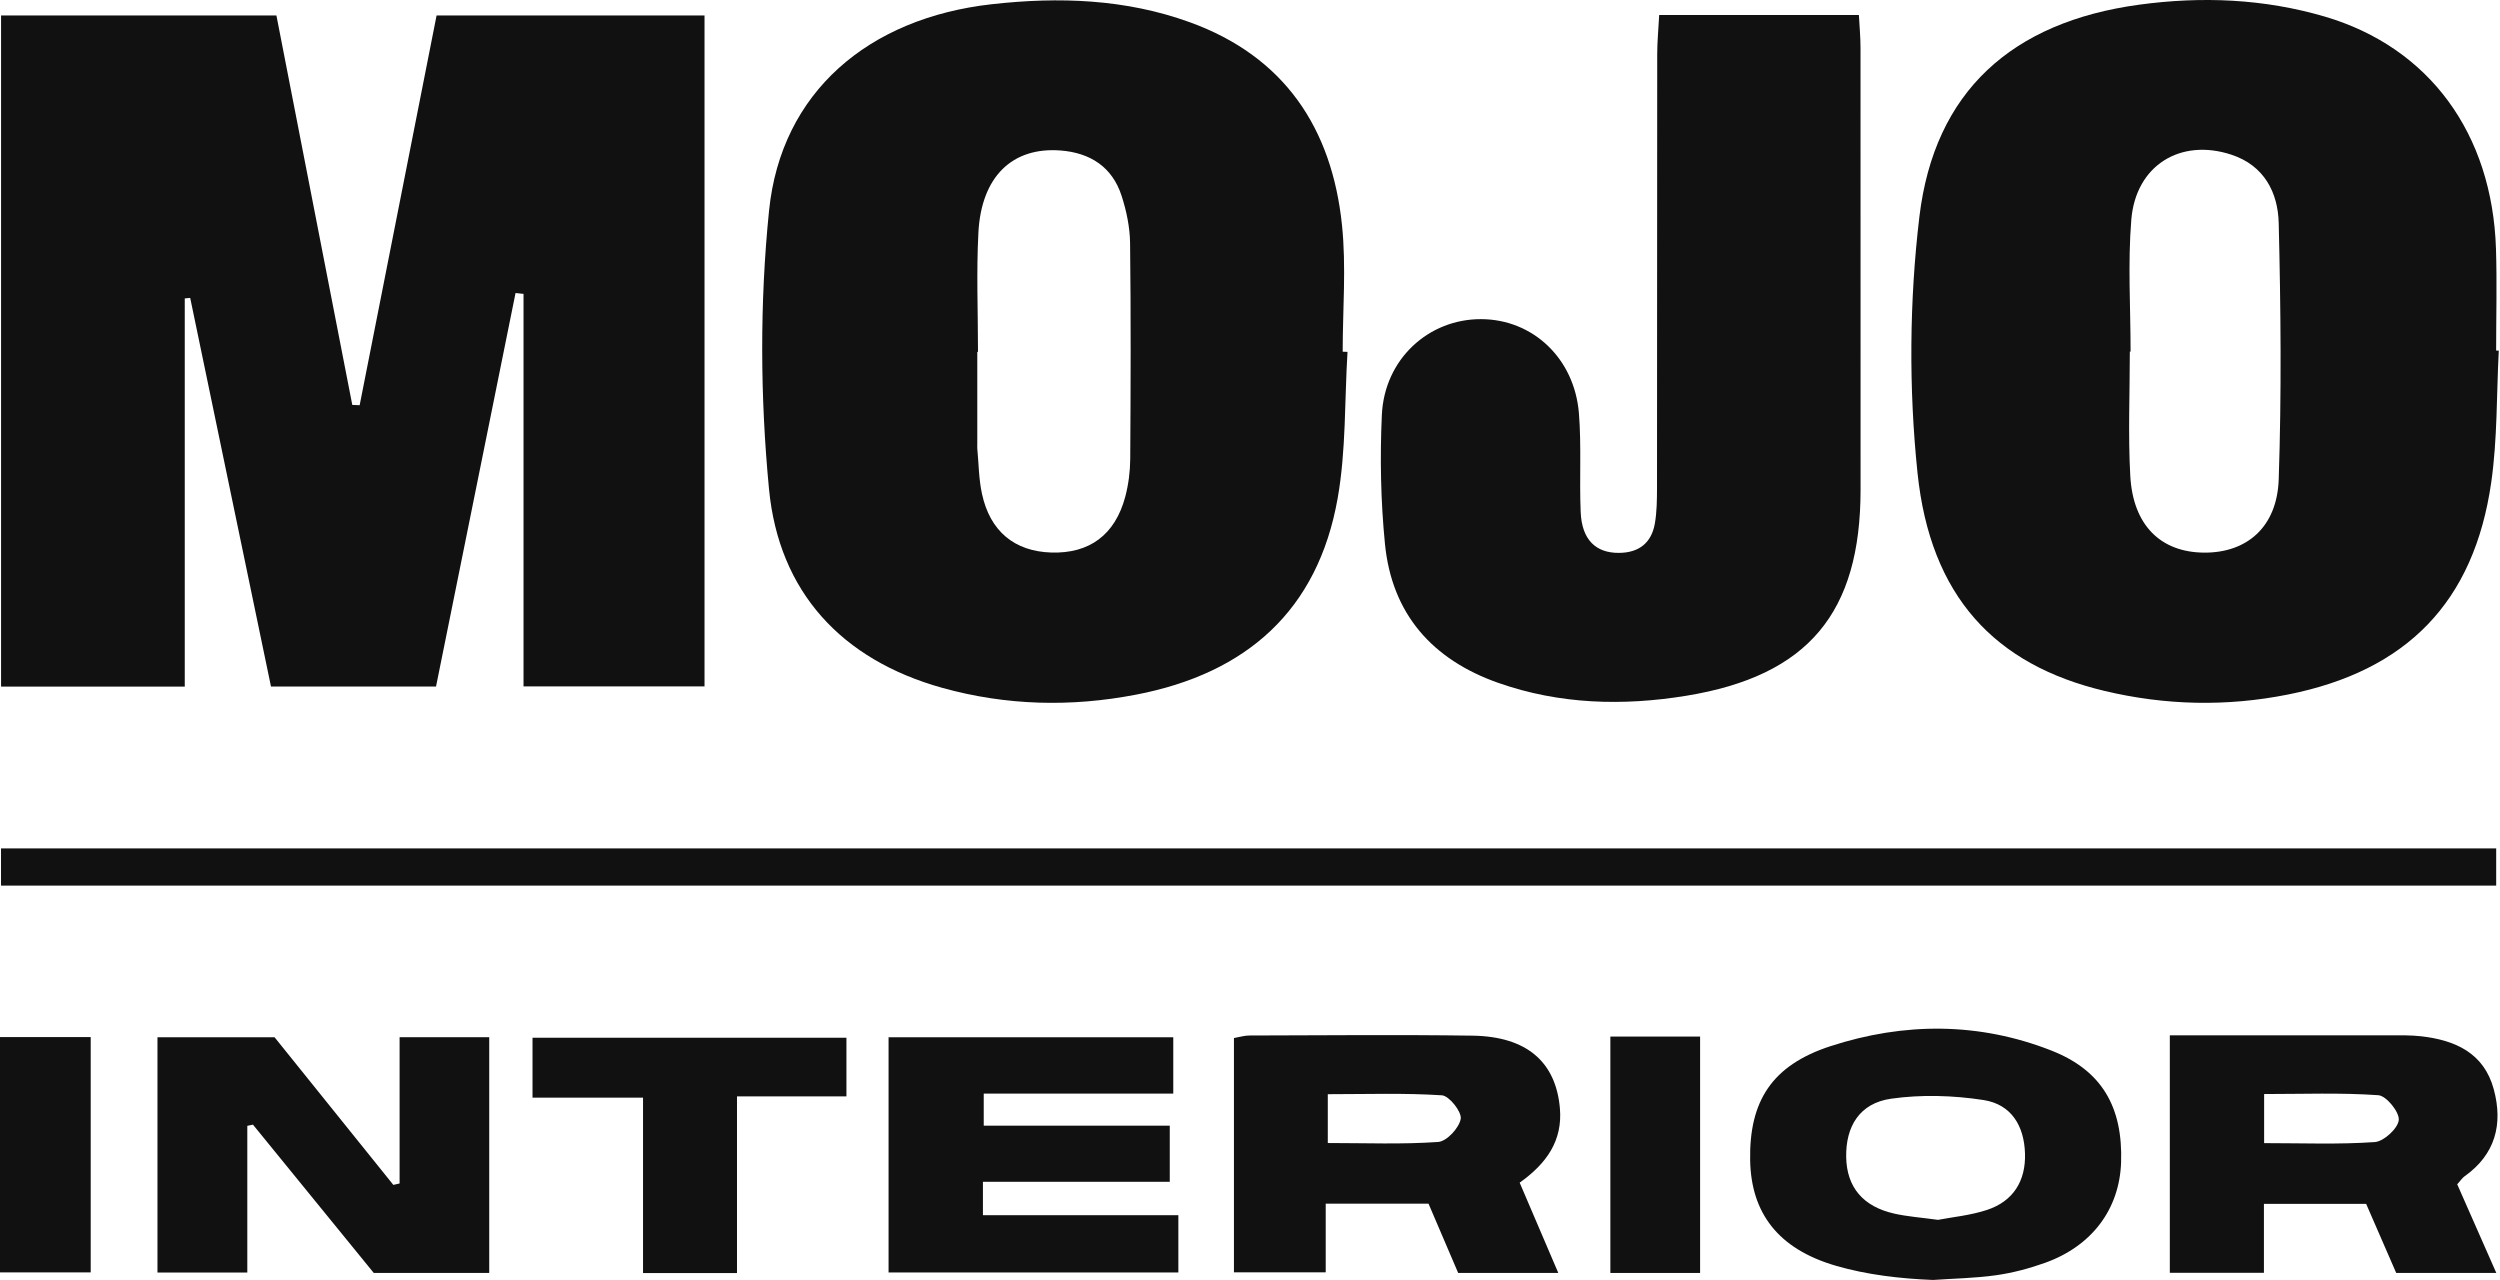<?xml version="1.0" encoding="UTF-8"?> <svg xmlns="http://www.w3.org/2000/svg" width="492" height="252" viewBox="0 0 492 252" fill="none"><g clip-path="url(#clip0_201_589)"><path d="M0.19 3.047H54.4C59.38 28.597 64.35 54.147 69.33 79.687C69.81 79.707 70.29 79.727 70.78 79.747C75.81 54.237 80.85 28.717 85.92 3.037H138.65V135.087H103.03V57.837C102.51 57.777 101.98 57.717 101.46 57.667C96.26 83.397 91.06 109.127 85.81 135.107H53.33C48.03 109.607 42.73 84.117 37.43 58.627C37.07 58.657 36.72 58.687 36.36 58.727V135.117H0.21V3.057L0.19 3.047Z" fill="#111111"></path><path d="M491.76 69.017C491.31 77.647 491.5 86.367 490.28 94.897C486.9 118.507 473.65 132.017 450.3 136.677C438.19 139.097 426.13 138.827 414.15 135.967C392.58 130.827 379.88 117.387 377.36 93.007C375.64 76.407 375.76 59.277 377.73 42.697C380.68 17.957 395.97 4.337 420.95 0.927C433.29 -0.753 445.57 -0.253 457.56 3.277C478.06 9.327 490.49 26.267 491.21 48.997C491.42 55.657 491.24 62.317 491.24 68.987C491.41 68.987 491.59 68.997 491.76 69.007V69.017ZM419.31 69.197C419.26 69.197 419.21 69.197 419.15 69.197C419.15 77.357 418.79 85.537 419.24 93.667C419.78 103.397 425.25 108.707 433.79 108.757C442.16 108.807 448.13 103.747 448.45 94.347C449.02 77.557 448.86 60.717 448.45 43.917C448.31 37.887 445.59 32.557 439.12 30.437C429.12 27.147 420.31 32.547 419.44 43.247C418.74 51.847 419.3 60.547 419.3 69.197H419.31Z" fill="#111111"></path><path d="M265.19 69.247C264.6 78.867 264.92 88.637 263.25 98.067C259.35 120.137 245.32 132.527 223.58 136.707C210.77 139.177 198.04 138.867 185.5 135.387C165.6 129.857 153.28 116.467 151.34 96.247C149.6 78.127 149.51 59.557 151.35 41.447C153.72 18.127 170.9 3.547 195.2 0.827C208.43 -0.653 221.5 -0.203 234.13 4.367C252.75 11.107 262.11 25.187 264.1 44.257C264.96 52.487 264.24 60.897 264.24 69.217C264.55 69.227 264.87 69.237 265.18 69.247H265.19ZM192.47 69.247C192.47 69.247 192.38 69.247 192.33 69.247C192.33 75.247 192.33 81.247 192.33 87.247C192.33 87.577 192.31 87.917 192.33 88.247C192.61 91.227 192.62 94.267 193.25 97.167C194.83 104.547 199.65 108.507 206.87 108.737C214.4 108.977 219.46 105.257 221.46 97.727C222.09 95.337 222.41 92.797 222.43 90.327C222.52 76.167 222.57 61.997 222.4 47.837C222.36 44.737 221.7 41.537 220.74 38.567C218.91 32.867 214.57 30.067 208.72 29.617C199.23 28.887 193.13 34.747 192.55 45.757C192.14 53.567 192.47 61.417 192.47 69.247Z" fill="#111111"></path><path d="M326.54 2.957H365.83C365.95 5.227 366.15 7.327 366.15 9.427C366.17 38.407 366.17 67.377 366.16 96.357C366.16 120.597 355.87 133.007 331.85 136.927C319.41 138.957 306.93 138.637 294.85 134.387C281.9 129.827 273.92 120.847 272.56 107.047C271.73 98.627 271.56 90.077 271.95 81.627C272.46 70.687 281.12 62.777 291.48 62.807C301.63 62.837 309.85 70.497 310.73 81.327C311.25 87.787 310.8 94.307 311.08 100.797C311.31 106.197 314.03 108.857 318.66 108.807C322.54 108.767 325 106.847 325.67 103.057C326.07 100.777 326.09 98.417 326.1 96.097C326.13 67.617 326.11 39.147 326.14 10.667C326.14 8.227 326.38 5.787 326.53 2.957H326.54Z" fill="#111111"></path><path d="M491.25 166.967V174.287H0.2V166.967H491.25Z" fill="#111111"></path><path d="M54.03 204.127C61.82 213.807 69.62 223.497 77.41 233.187C77.82 233.097 78.23 232.997 78.64 232.907V204.127H96.28V250.507H73.55C65.89 241.097 57.83 231.207 49.78 221.327L48.67 221.567V250.437H30.99V204.137H54.02L54.03 204.127Z" fill="#111111"></path><path d="M483.58 233.067C486.11 238.807 488.57 244.377 491.27 250.507H471.57C469.68 246.157 467.71 241.637 465.66 236.927H445.54V250.487H427.02V203.747C429.69 203.747 432.12 203.747 434.55 203.747C446.53 203.747 458.5 203.747 470.48 203.747C472.47 203.747 474.48 203.717 476.46 203.937C483.18 204.697 488.84 207.227 490.77 214.357C492.63 221.217 491.1 227.207 484.99 231.527C484.6 231.807 484.32 232.247 483.58 233.067ZM445.58 224.967C453.14 224.967 460.29 225.257 467.38 224.757C469.15 224.627 471.94 222.047 472.08 220.407C472.21 218.827 469.62 215.647 468.05 215.537C460.67 215.017 453.24 215.307 445.58 215.307V224.967Z" fill="#111111"></path><path d="M286.96 250.497C284.95 245.787 283.06 241.377 281.13 236.877H260.9V250.397H242.84V204.287C243.94 204.097 244.88 203.797 245.82 203.787C260.48 203.757 275.15 203.607 289.81 203.817C300.44 203.977 306.2 208.967 306.99 218.127C307.53 224.417 304.43 228.947 299.07 232.747C301.53 238.497 303.98 244.217 306.67 250.507H286.96V250.497ZM261.3 224.947C268.84 224.947 275.97 225.237 283.04 224.737C284.72 224.617 287.17 221.977 287.47 220.187C287.7 218.817 285.2 215.657 283.77 215.557C276.4 215.077 268.98 215.337 261.31 215.337V224.957L261.3 224.947Z" fill="#111111"></path><path d="M380.41 251.897C373.97 251.637 367.39 250.887 361.25 249.087C349.94 245.777 344.62 238.727 344.43 228.347C344.22 216.727 348.69 209.637 360.27 205.877C374.73 201.177 389.46 201.137 403.76 206.767C413.66 210.667 417.8 217.877 417.43 228.787C417.11 237.947 411.71 245.217 402.46 248.527C399.35 249.637 396.09 250.507 392.82 250.967C388.72 251.547 384.55 251.607 380.41 251.897C380.45 251.717 380.36 252.077 380.41 251.897ZM381.4 240.067C384.24 239.517 387.76 239.197 391.03 238.117C396.23 236.407 398.69 232.387 398.52 226.997C398.35 221.527 395.81 217.337 390.36 216.487C384.4 215.567 378.1 215.377 372.15 216.227C365.98 217.117 363.22 221.657 363.33 227.737C363.44 233.627 366.63 237.467 372.83 238.847C375.41 239.427 378.08 239.607 381.4 240.067Z" fill="#111111"></path><path d="M231.9 239.167V250.427H174.87V204.137H230.9V215.227H193.6V221.527H230.21V232.577H193.44V239.157H231.91L231.9 239.167Z" fill="#111111"></path><path d="M145.04 250.537H126.55V216.017H104.8V204.227H166.58V215.767H145.04V250.537Z" fill="#111111"></path><path d="M0 250.407V204.097H17.85V250.407H0Z" fill="#111111"></path><path d="M316.92 203.997H334.58V250.517H316.92V203.997Z" fill="#111111"></path></g><defs><clipPath id="clip0_201_589"><rect width="492" height="252" fill="white"></rect></clipPath></defs></svg> 